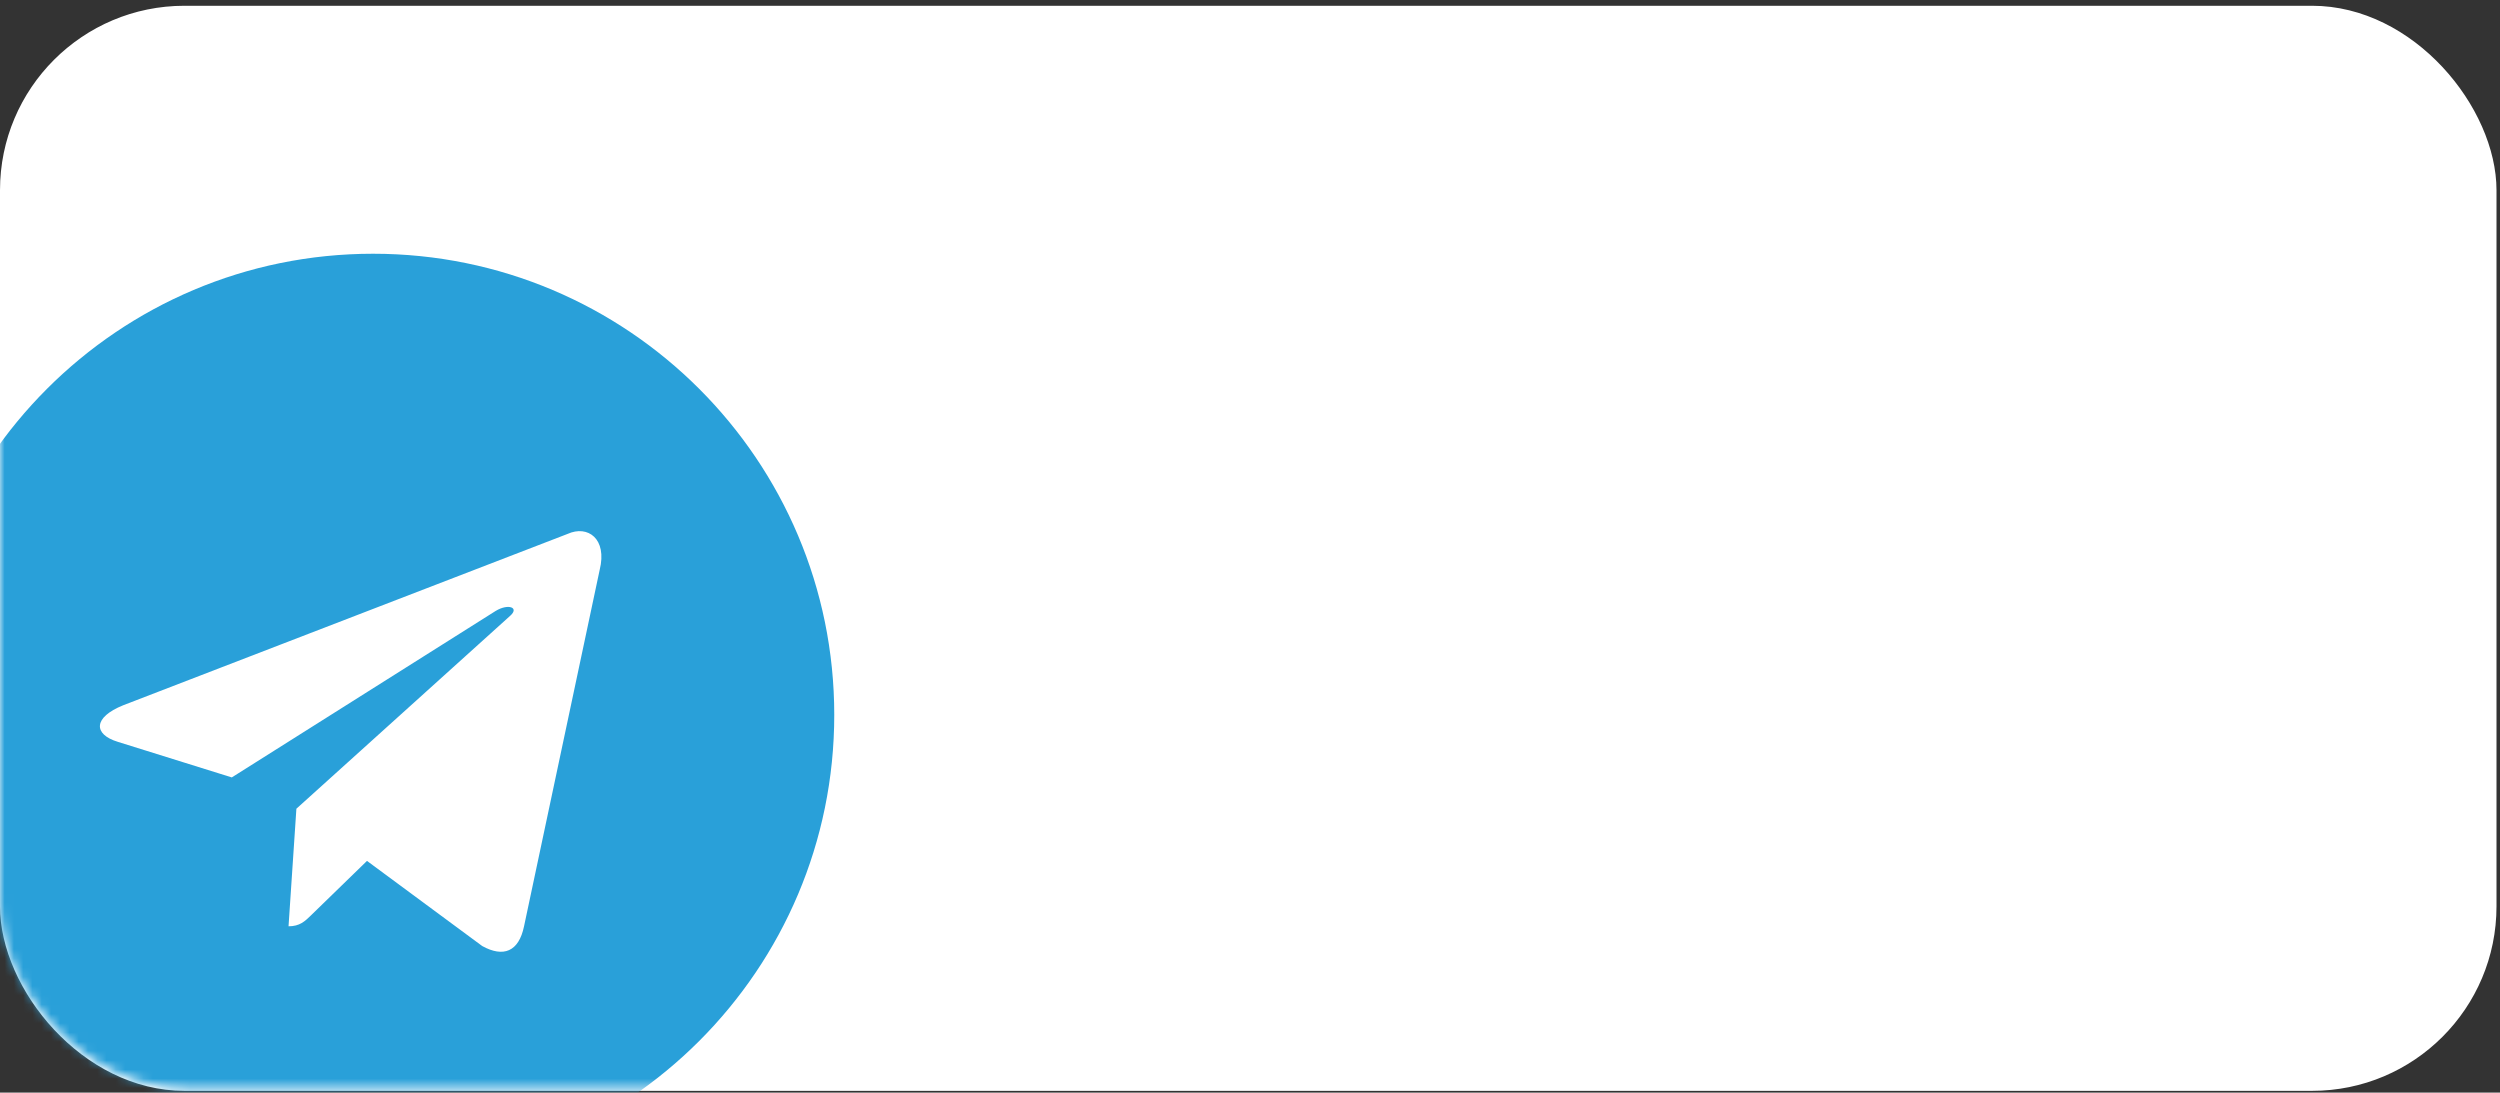 <?xml version="1.0" encoding="UTF-8"?> <svg xmlns="http://www.w3.org/2000/svg" width="270" height="118" viewBox="0 0 270 118" fill="none"><rect x="0" y="0" width="270" height="118" fill="#333333" stroke="none"/> <rect y="0.623" width="269.622" height="117.189" rx="19.923" fill="white"></rect> <mask id="mask0_192_4513" style="mask-type:alpha" maskUnits="userSpaceOnUse" x="0" y="0" width="129" height="118"> <rect y="0.623" width="128.17" height="116.881" rx="19.923" fill="#EEEEEE"></rect> </mask> <g mask="url(#mask0_192_4513)"> <path fill-rule="evenodd" clip-rule="evenodd" d="M-9.514 77.211C-9.514 104.719 12.786 127.018 40.293 127.018C67.801 127.018 90.1 104.719 90.1 77.211C90.1 49.704 67.801 27.404 40.293 27.404C12.786 27.404 -9.514 49.704 -9.514 77.211ZM31.162 100.04L32.01 87.344L32.009 87.343L55.105 66.501C56.118 65.601 54.883 65.163 53.538 65.978L25.034 83.961L12.722 80.118C10.064 79.304 10.044 77.477 13.319 76.163L61.296 57.664C63.487 56.669 65.602 58.19 64.766 61.544L56.595 100.046C56.025 102.782 54.372 103.436 52.081 102.173L39.635 92.977L33.652 98.794C33.634 98.813 33.615 98.831 33.596 98.849C32.927 99.501 32.373 100.04 31.162 100.04Z" fill="#29A0D9"></path> </g> </svg> 